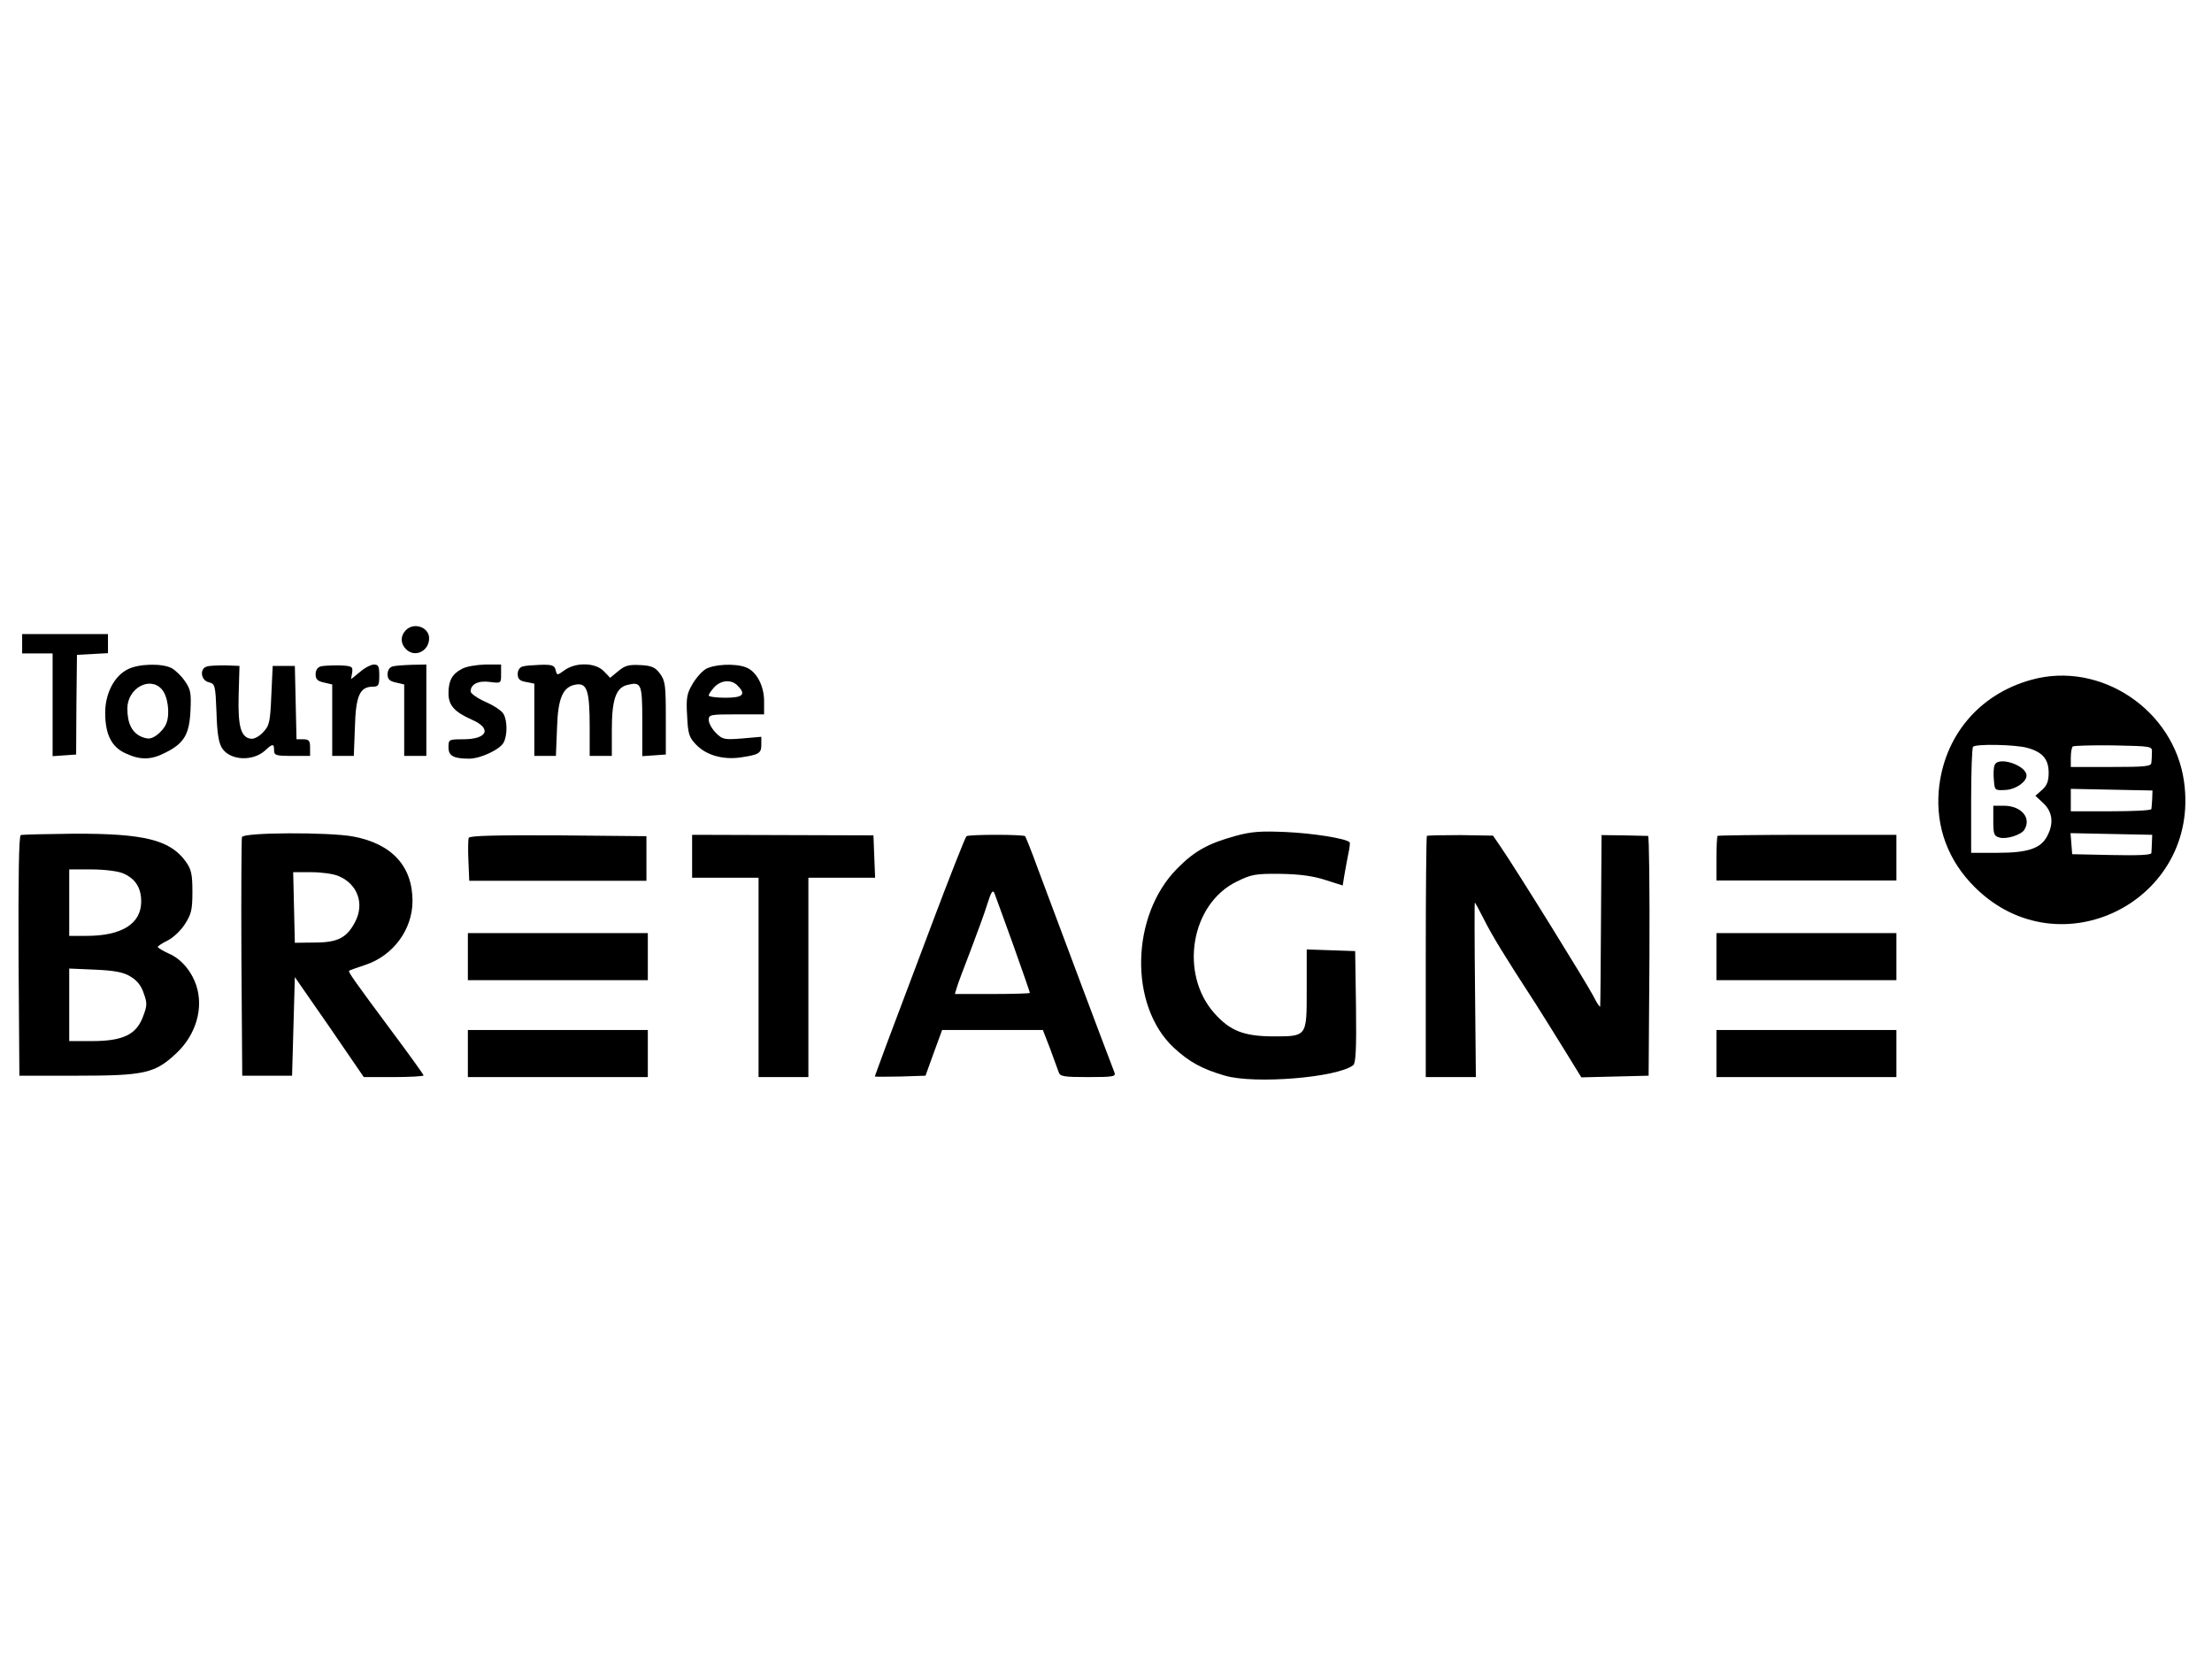 <?xml version="1.0" standalone="no"?>
<!DOCTYPE svg PUBLIC "-//W3C//DTD SVG 20010904//EN"
 "http://www.w3.org/TR/2001/REC-SVG-20010904/DTD/svg10.dtd">
<svg version="1.0" xmlns="http://www.w3.org/2000/svg"
 width="799pt" height="600pt" viewBox="0 0 799 600"
 preserveAspectRatio="xMidYMid meet">

<g transform="translate(0,600) scale(0.1,-0.1)"
fill="#000000" stroke="none">
<path d="M1466 3724 c-20 -20 -20 -48 0 -68 32 -33 84 -8 84 39 0 40 -55 59
-84 29z"/>
<path d="M80 3675 l0 -35 55 0 55 0 0 -186 0 -185 43 3 42 3 1 180 2 180 56 3
56 3 0 34 0 35 -155 0 -155 0 0 -35z"/>
<path d="M462 3583 c-49 -24 -82 -87 -82 -157 0 -79 23 -124 74 -147 54 -25
93 -24 146 4 65 33 84 65 88 150 3 63 1 77 -20 107 -13 19 -35 40 -48 47 -35
18 -119 16 -158 -4z m122 -72 c22 -24 31 -88 17 -123 -5 -15 -22 -34 -36 -44
-21 -14 -30 -14 -54 -5 -34 15 -51 48 -51 102 0 73 81 118 124 70z"/>
<path d="M748 3593 c-28 -7 -23 -50 6 -57 23 -6 24 -10 28 -109 2 -75 8 -110
20 -129 29 -45 112 -49 156 -8 27 25 32 25 32 0 0 -18 7 -20 65 -20 l65 0 0
30 c0 25 -4 30 -25 30 l-24 0 -3 133 -3 132 -40 0 -40 0 -5 -107 c-4 -96 -7
-109 -30 -133 -14 -15 -33 -25 -44 -23 -36 5 -47 44 -44 158 l3 105 -50 2
c-27 0 -58 -1 -67 -4z"/>
<path d="M1158 3593 c-11 -3 -18 -14 -18 -28 0 -18 7 -25 30 -30 l30 -7 0
-129 0 -129 39 0 39 0 4 104 c3 114 18 146 65 146 20 0 23 5 23 40 0 33 -3 40
-19 40 -11 0 -34 -12 -51 -27 l-32 -26 4 24 c3 22 0 24 -47 26 -27 0 -58 -1
-67 -4z"/>
<path d="M1418 3593 c-11 -3 -18 -14 -18 -28 0 -18 7 -25 30 -30 l30 -7 0
-129 0 -129 40 0 40 0 0 165 0 165 -52 -1 c-29 -1 -61 -3 -70 -6z"/>
<path d="M1668 3584 c-35 -18 -48 -43 -48 -88 0 -43 21 -67 84 -95 74 -32 57
-71 -31 -71 -52 0 -53 -1 -53 -29 0 -31 18 -41 75 -41 40 0 111 33 124 58 14
26 14 78 0 103 -5 11 -35 31 -65 44 -29 13 -54 30 -54 38 0 26 28 40 70 34 40
-5 40 -5 40 29 l0 34 -57 0 c-32 -1 -70 -7 -85 -16z"/>
<path d="M1888 3593 c-11 -3 -18 -14 -18 -27 0 -18 7 -25 30 -29 l30 -6 0
-131 0 -130 39 0 39 0 4 99 c3 112 22 153 71 159 38 5 47 -26 47 -154 l0 -104
40 0 40 0 0 95 c0 108 15 151 55 161 52 13 55 5 55 -131 l0 -126 43 3 42 3 0
132 c0 118 -2 134 -21 160 -17 23 -30 29 -71 31 -41 2 -55 -1 -80 -22 l-29
-24 -23 24 c-30 31 -100 33 -141 4 -28 -20 -28 -20 -33 0 -4 17 -13 20 -54 19
-26 -1 -56 -3 -65 -6z"/>
<path d="M2548 3583 c-14 -9 -36 -34 -48 -56 -19 -32 -22 -50 -18 -112 3 -66
7 -78 33 -105 36 -37 94 -54 157 -46 69 10 78 15 78 46 l0 29 -69 -6 c-65 -5
-71 -4 -95 20 -14 14 -26 35 -26 47 0 19 6 20 100 20 l100 0 0 48 c0 56 -28
108 -66 122 -39 15 -116 11 -146 -7z m116 -59 c32 -32 20 -44 -44 -44 -33 0
-60 4 -60 8 0 5 9 18 20 30 24 26 62 29 84 6z"/>
<path d="M7338 3545 c-190 -52 -318 -205 -335 -401 -11 -132 34 -253 131 -349
307 -304 815 -47 755 382 -36 259 -302 437 -551 368z m-15 -246 c55 -15 77
-41 77 -90 0 -30 -6 -46 -24 -62 l-24 -21 29 -27 c33 -31 38 -73 14 -118 -23
-45 -69 -61 -179 -61 l-96 0 0 188 c0 104 3 192 7 195 10 11 154 8 196 -4z
m450 -16 c0 -13 -1 -30 -2 -38 -1 -13 -24 -15 -146 -15 l-145 0 0 33 c0 19 3
37 7 41 4 3 70 5 147 4 139 -3 140 -3 139 -25z m1 -168 c-1 -16 -2 -33 -3 -37
-1 -5 -66 -8 -146 -8 l-145 0 0 40 0 41 148 -3 147 -3 -1 -30z m-1 -157 c-1
-16 -1 -33 -2 -39 -1 -7 -48 -9 -143 -7 l-143 3 -3 38 -3 38 147 -3 148 -3 -1
-27z"/>
<path d="M7205 3237 c-4 -8 -5 -32 -3 -53 3 -39 3 -39 43 -37 36 2 75 29 75
52 0 37 -103 71 -115 38z"/>
<path d="M7200 3035 c0 -49 3 -55 23 -60 25 -7 78 10 89 28 27 43 -11 87 -74
87 l-38 0 0 -55z"/>
<path d="M4463 2981 c-98 -27 -148 -54 -210 -117 -169 -169 -176 -496 -13
-648 55 -51 102 -77 185 -101 107 -31 405 -7 463 38 9 7 12 57 10 211 l-3 201
-87 3 -88 3 0 -145 c0 -172 2 -169 -125 -169 -102 1 -152 20 -208 83 -128 143
-86 395 80 476 53 26 67 29 158 28 70 -1 119 -8 162 -22 l63 -20 6 37 c3 20
10 54 14 76 5 22 7 41 5 43 -13 14 -136 33 -230 37 -89 4 -124 2 -182 -14z"/>
<path d="M75 2984 c-7 -3 -9 -155 -8 -436 l3 -433 207 0 c246 0 283 8 362 83
69 66 97 161 70 243 -18 53 -55 96 -99 115 -22 10 -40 21 -40 24 0 3 16 14 35
23 19 9 47 35 62 58 24 37 28 52 28 118 0 63 -4 81 -23 108 -57 80 -151 103
-407 102 -99 -1 -184 -3 -190 -5z m369 -138 c45 -19 66 -52 66 -102 0 -80 -70
-124 -197 -124 l-63 0 0 120 0 120 80 0 c46 0 95 -6 114 -14z m26 -372 c24
-14 40 -33 49 -61 13 -36 13 -45 -3 -86 -24 -64 -73 -87 -184 -87 l-82 0 0
131 0 131 93 -4 c69 -3 102 -9 127 -24z"/>
<path d="M874 2977 c-2 -7 -3 -204 -2 -437 l3 -425 90 0 90 0 5 178 5 178 125
-180 124 -181 108 0 c59 0 108 3 108 6 0 3 -51 74 -113 157 -139 187 -160 217
-156 221 2 2 28 11 58 21 101 33 171 128 171 231 0 126 -75 207 -215 233 -87
16 -394 15 -401 -2z m349 -141 c69 -29 94 -100 60 -165 -30 -58 -63 -75 -145
-75 l-73 -1 -3 128 -3 127 66 0 c36 0 80 -6 98 -14z"/>
<path d="M1693 2974 c-2 -6 -3 -43 -1 -83 l3 -72 320 0 320 0 0 81 0 80 -319
3 c-223 1 -320 -1 -323 -9z"/>
<path d="M2500 2908 l0 -78 120 0 120 0 0 -360 0 -360 90 0 90 0 0 360 0 360
120 0 121 0 -3 76 -3 77 -327 1 -328 1 0 -77z"/>
<path d="M3491 2980 c-4 -3 -61 -147 -126 -320 -65 -173 -138 -367 -162 -430
-23 -63 -43 -116 -43 -118 0 -1 41 -1 91 0 l92 3 30 83 30 82 182 0 182 0 26
-67 c14 -38 28 -76 31 -85 5 -16 19 -18 107 -18 92 0 101 2 94 18 -36 93 -202
536 -277 737 -22 61 -43 112 -45 115 -3 3 -50 5 -105 5 -55 0 -103 -2 -107 -5z
m169 -393 c33 -93 60 -170 60 -173 0 -2 -61 -4 -136 -4 l-135 0 7 23 c3 12 26
72 49 132 23 61 51 136 61 169 14 45 20 54 26 40 4 -11 35 -95 68 -187z"/>
<path d="M5154 2981 c-2 -2 -4 -199 -4 -438 l0 -433 91 0 90 0 -3 315 c-2 173
-2 315 -1 315 2 0 17 -28 34 -62 29 -57 71 -127 187 -305 23 -37 70 -111 103
-165 l61 -99 122 3 121 3 3 433 c1 237 -1 432 -5 433 -4 0 -44 1 -88 2 l-80 1
-2 -305 c-1 -167 -2 -308 -3 -314 0 -5 -12 12 -26 40 -24 46 -274 450 -335
539 l-26 38 -117 2 c-65 0 -120 -1 -122 -3z"/>
<path d="M6204 2981 c-2 -2 -4 -40 -4 -83 l0 -78 325 0 325 0 0 83 0 82 -321
0 c-176 0 -323 -2 -325 -4z"/>
<path d="M1690 2545 l0 -85 325 0 325 0 0 85 0 85 -325 0 -325 0 0 -85z"/>
<path d="M6200 2545 l0 -85 325 0 325 0 0 85 0 85 -325 0 -325 0 0 -85z"/>
<path d="M1690 2195 l0 -85 325 0 325 0 0 85 0 85 -325 0 -325 0 0 -85z"/>
<path d="M6200 2195 l0 -85 325 0 325 0 0 85 0 85 -325 0 -325 0 0 -85z"/>
</g>
</svg>
